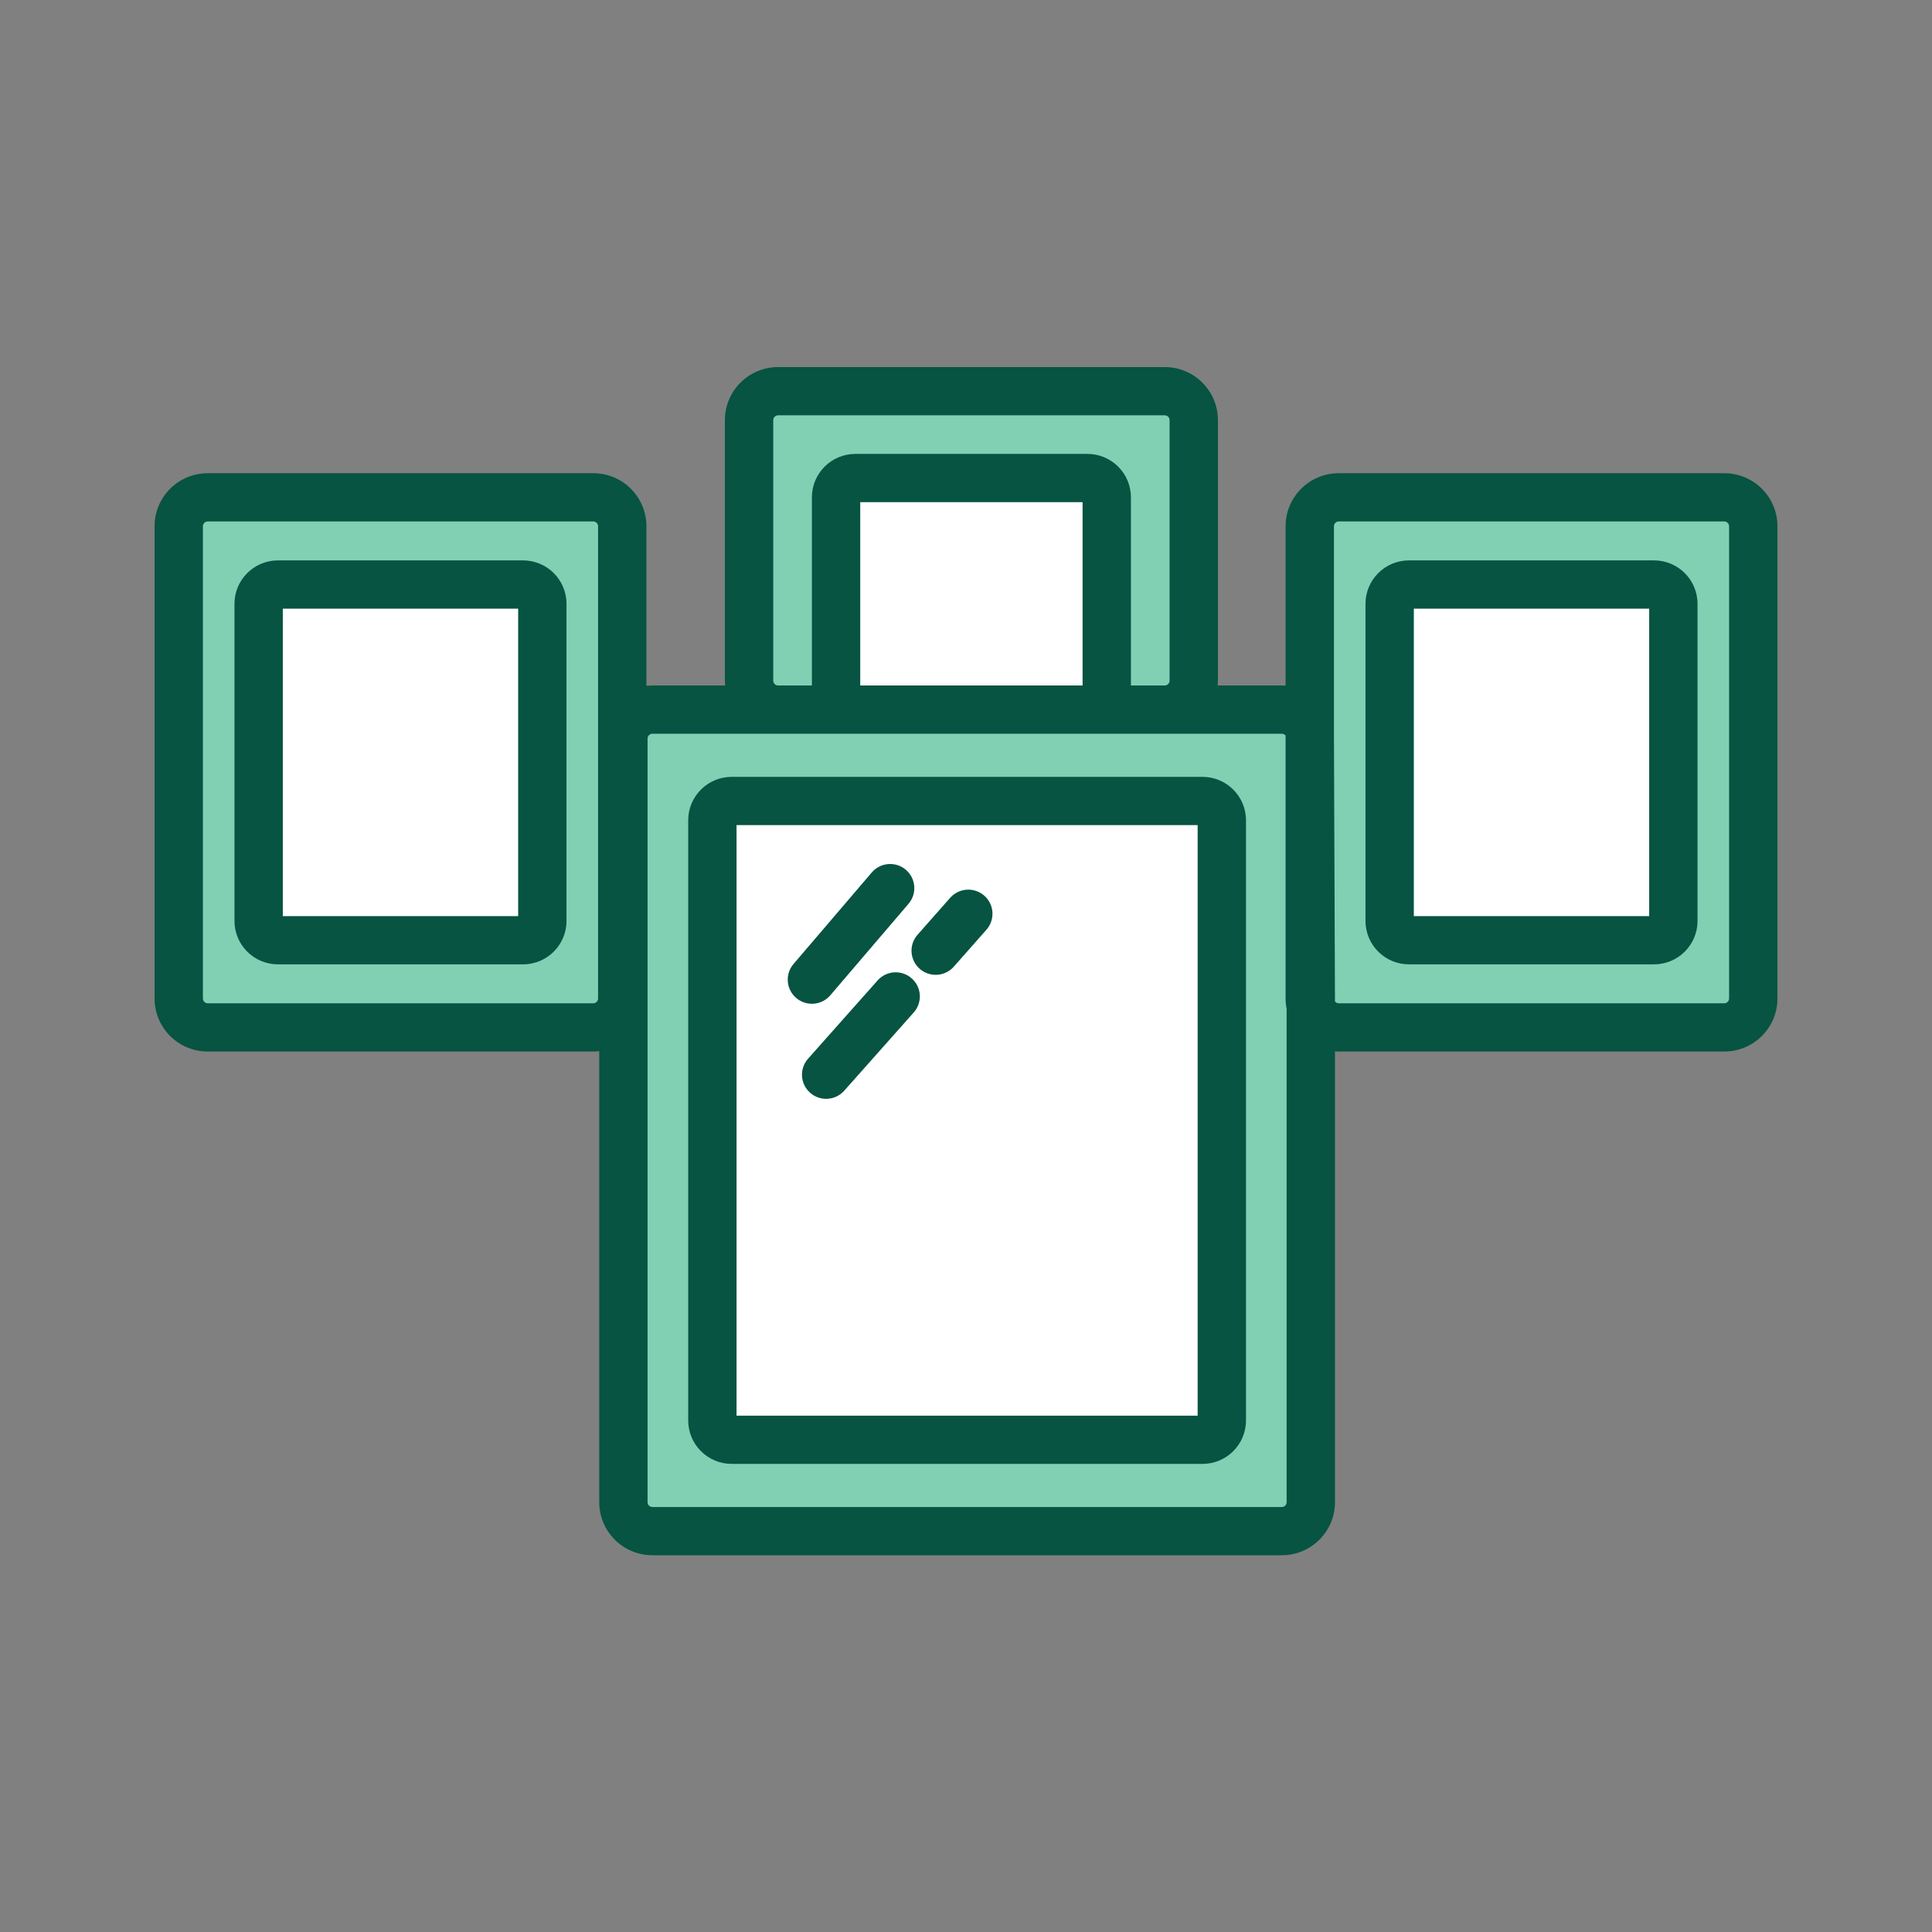 <svg width="200" height="200" viewBox="0 0 200 200" fill="none" xmlns="http://www.w3.org/2000/svg">
<rect x="0" y="0" width="200" height="200" fill="#808080" stroke="none"/>
<path d="M18.502 54.481C18.502 52.826 19.846 51.484 21.504 51.484H61.413C63.071 51.484 64.415 52.826 64.415 54.481V103.36C64.415 105.015 63.071 106.357 61.413 106.357H21.504C19.846 106.357 18.502 105.015 18.502 103.36L18.502 54.481Z" fill="#81D0B4"/>
<path d="M26.774 62.507C26.774 61.403 27.671 60.509 28.776 60.509H54.141C55.246 60.509 56.142 61.403 56.142 62.507V95.335C56.142 96.438 55.246 97.332 54.141 97.332H28.776C27.671 97.332 26.774 96.438 26.774 95.335V62.507Z" fill="white"/>
<path fill-rule="evenodd" clip-rule="evenodd" d="M24.273 62.507C24.273 60.024 26.289 58.012 28.776 58.012H54.141C56.628 58.012 58.644 60.024 58.644 62.507V95.335C58.644 97.817 56.628 99.829 54.141 99.829H28.776C26.289 99.829 24.273 97.817 24.273 95.335V62.507ZM29.276 63.006V94.835H53.64V63.006H29.276Z" fill="#065441"/>
<path d="M77.544 43.494C77.544 41.839 78.888 40.497 80.546 40.497H120.574C122.232 40.497 123.576 41.839 123.576 43.494L123.576 70.462C123.576 72.117 122.232 73.459 120.574 73.459H80.546C78.888 73.459 77.544 72.117 77.544 70.462L77.544 43.494Z" fill="#81D0B4"/>
<path d="M86.55 51.484C86.55 50.381 87.446 49.487 88.552 49.487H112.569C113.674 49.487 114.57 50.381 114.57 51.484V71.461C114.57 72.565 113.674 73.459 112.569 73.459H88.552C87.446 73.459 86.55 72.565 86.55 71.461V51.484Z" fill="white"/>
<path fill-rule="evenodd" clip-rule="evenodd" d="M84.048 51.484C84.048 49.002 86.064 46.989 88.552 46.989H112.569C115.056 46.989 117.072 49.002 117.072 51.484V71.461C117.072 73.944 115.056 75.956 112.569 75.956H88.552C86.064 75.956 84.048 73.944 84.048 71.461V51.484ZM89.052 51.984V70.962H112.068V51.984H89.052Z" fill="#065441"/>
<path d="M135.585 54.481C135.585 52.826 136.929 51.484 138.587 51.484H178.496C180.154 51.484 181.498 52.826 181.498 54.481V103.36C181.498 105.015 180.154 106.357 178.496 106.357H138.587C136.929 106.357 135.585 105.015 135.585 103.36L135.585 54.481Z" fill="#81D0B4"/>
<path d="M143.858 62.507C143.858 61.403 144.754 60.509 145.859 60.509H171.224C172.33 60.509 173.226 61.403 173.226 62.507V95.335C173.226 96.438 172.33 97.332 171.224 97.332H145.859C144.754 97.332 143.858 96.438 143.858 95.335V62.507Z" fill="white"/>
<path fill-rule="evenodd" clip-rule="evenodd" d="M141.356 62.507C141.356 60.024 143.372 58.012 145.859 58.012H171.224C173.711 58.012 175.727 60.024 175.727 62.507V95.335C175.727 97.817 173.711 99.829 171.224 99.829H145.859C143.372 99.829 141.356 97.817 141.356 95.335V62.507ZM146.36 63.006V94.835H170.724V63.006H146.36Z" fill="#065441"/>
<path d="M64.534 76.456C64.534 74.801 65.879 73.459 67.537 73.459H132.691C134.349 73.459 135.693 74.801 135.693 76.456V155.506C135.693 157.161 134.349 158.503 132.691 158.503H67.537C65.879 158.503 64.534 157.161 64.534 155.506L64.534 76.456Z" fill="#81D0B4"/>
<path fill-rule="evenodd" clip-rule="evenodd" d="M80.546 38C77.506 38 75.042 40.46 75.042 43.494L75.042 70.462C75.042 70.631 75.05 70.797 75.064 70.962H67.537C67.327 70.962 67.12 70.974 66.917 70.996V54.481C66.917 51.447 64.453 48.987 61.413 48.987H21.504C18.464 48.987 16 51.447 16 54.481V103.36C16 106.394 18.464 108.854 21.504 108.854H61.413C61.622 108.854 61.829 108.842 62.033 108.819V155.506C62.033 158.54 64.497 161 67.537 161H132.691C135.731 161 138.195 158.54 138.195 155.506V108.84C138.324 108.849 138.455 108.854 138.587 108.854H178.496C181.536 108.854 184 106.394 184 103.36V54.481C184 51.447 181.536 48.987 178.496 48.987H138.587C135.547 48.987 133.083 51.447 133.083 54.481V70.976C132.954 70.966 132.823 70.962 132.691 70.962H126.056C126.071 70.797 126.078 70.631 126.078 70.462L126.078 43.494C126.078 40.46 123.614 38 120.574 38H80.546ZM120.574 70.962C120.851 70.962 121.075 70.738 121.075 70.462L121.075 43.494C121.075 43.218 120.851 42.994 120.574 42.994H80.546C80.27 42.994 80.046 43.218 80.046 43.494L80.046 70.462C80.046 70.738 80.27 70.962 80.546 70.962H120.574ZM138.195 103.67L138.087 75.367V54.481C138.087 54.205 138.311 53.981 138.587 53.981H178.496C178.772 53.981 178.996 54.205 178.996 54.481V103.36C178.996 103.636 178.772 103.86 178.496 103.86H138.587C138.428 103.86 138.286 103.786 138.195 103.67ZM133.083 76.146C132.992 76.03 132.85 75.956 132.691 75.956H67.537C67.26 75.956 67.036 76.18 67.036 76.456V155.506C67.036 155.782 67.26 156.006 67.537 156.006H132.691C132.967 156.006 133.191 155.782 133.191 155.506V104.448C133.12 104.097 133.083 103.733 133.083 103.36V76.146ZM21.004 54.481C21.004 54.205 21.228 53.981 21.504 53.981H61.413C61.689 53.981 61.913 54.205 61.913 54.481V103.36C61.913 103.636 61.689 103.86 61.413 103.86H21.504C21.228 103.86 21.004 103.636 21.004 103.36V54.481Z" fill="#065441"/>
<path d="M73.745 84.916C73.745 83.812 74.641 82.918 75.746 82.918H124.48C125.586 82.918 126.482 83.812 126.482 84.916V147.046C126.482 148.149 125.586 149.044 124.48 149.044H75.746C74.641 149.044 73.745 148.149 73.745 147.046V84.916Z" fill="white"/>
<path fill-rule="evenodd" clip-rule="evenodd" d="M93.773 90.038C94.824 90.933 94.949 92.509 94.052 93.558L85.952 103.034C85.055 104.083 83.476 104.207 82.424 103.312C81.374 102.417 81.249 100.841 82.145 99.792L90.246 90.317C91.142 89.268 92.722 89.143 93.773 90.038ZM101.893 92.719C102.93 93.631 103.029 95.209 102.116 96.244L98.738 100.069C97.824 101.103 96.243 101.203 95.207 100.291C94.17 99.379 94.07 97.801 94.984 96.766L98.362 92.941C99.276 91.907 100.857 91.808 101.893 92.719ZM94.38 101.282C95.414 102.197 95.509 103.775 94.592 104.807L87.394 112.91C86.477 113.942 84.896 114.037 83.862 113.122C82.828 112.206 82.733 110.628 83.65 109.596L90.849 101.494C91.765 100.462 93.347 100.367 94.38 101.282Z" fill="#065441"/>
<path fill-rule="evenodd" clip-rule="evenodd" d="M71.243 84.916C71.243 82.433 73.259 80.421 75.746 80.421H124.481C126.968 80.421 128.984 82.433 128.984 84.916V147.046C128.984 149.529 126.968 151.541 124.481 151.541H75.746C73.259 151.541 71.243 149.529 71.243 147.046V84.916ZM76.246 85.415V146.547H123.98V85.415H76.246Z" fill="#065441"/>
</svg>
